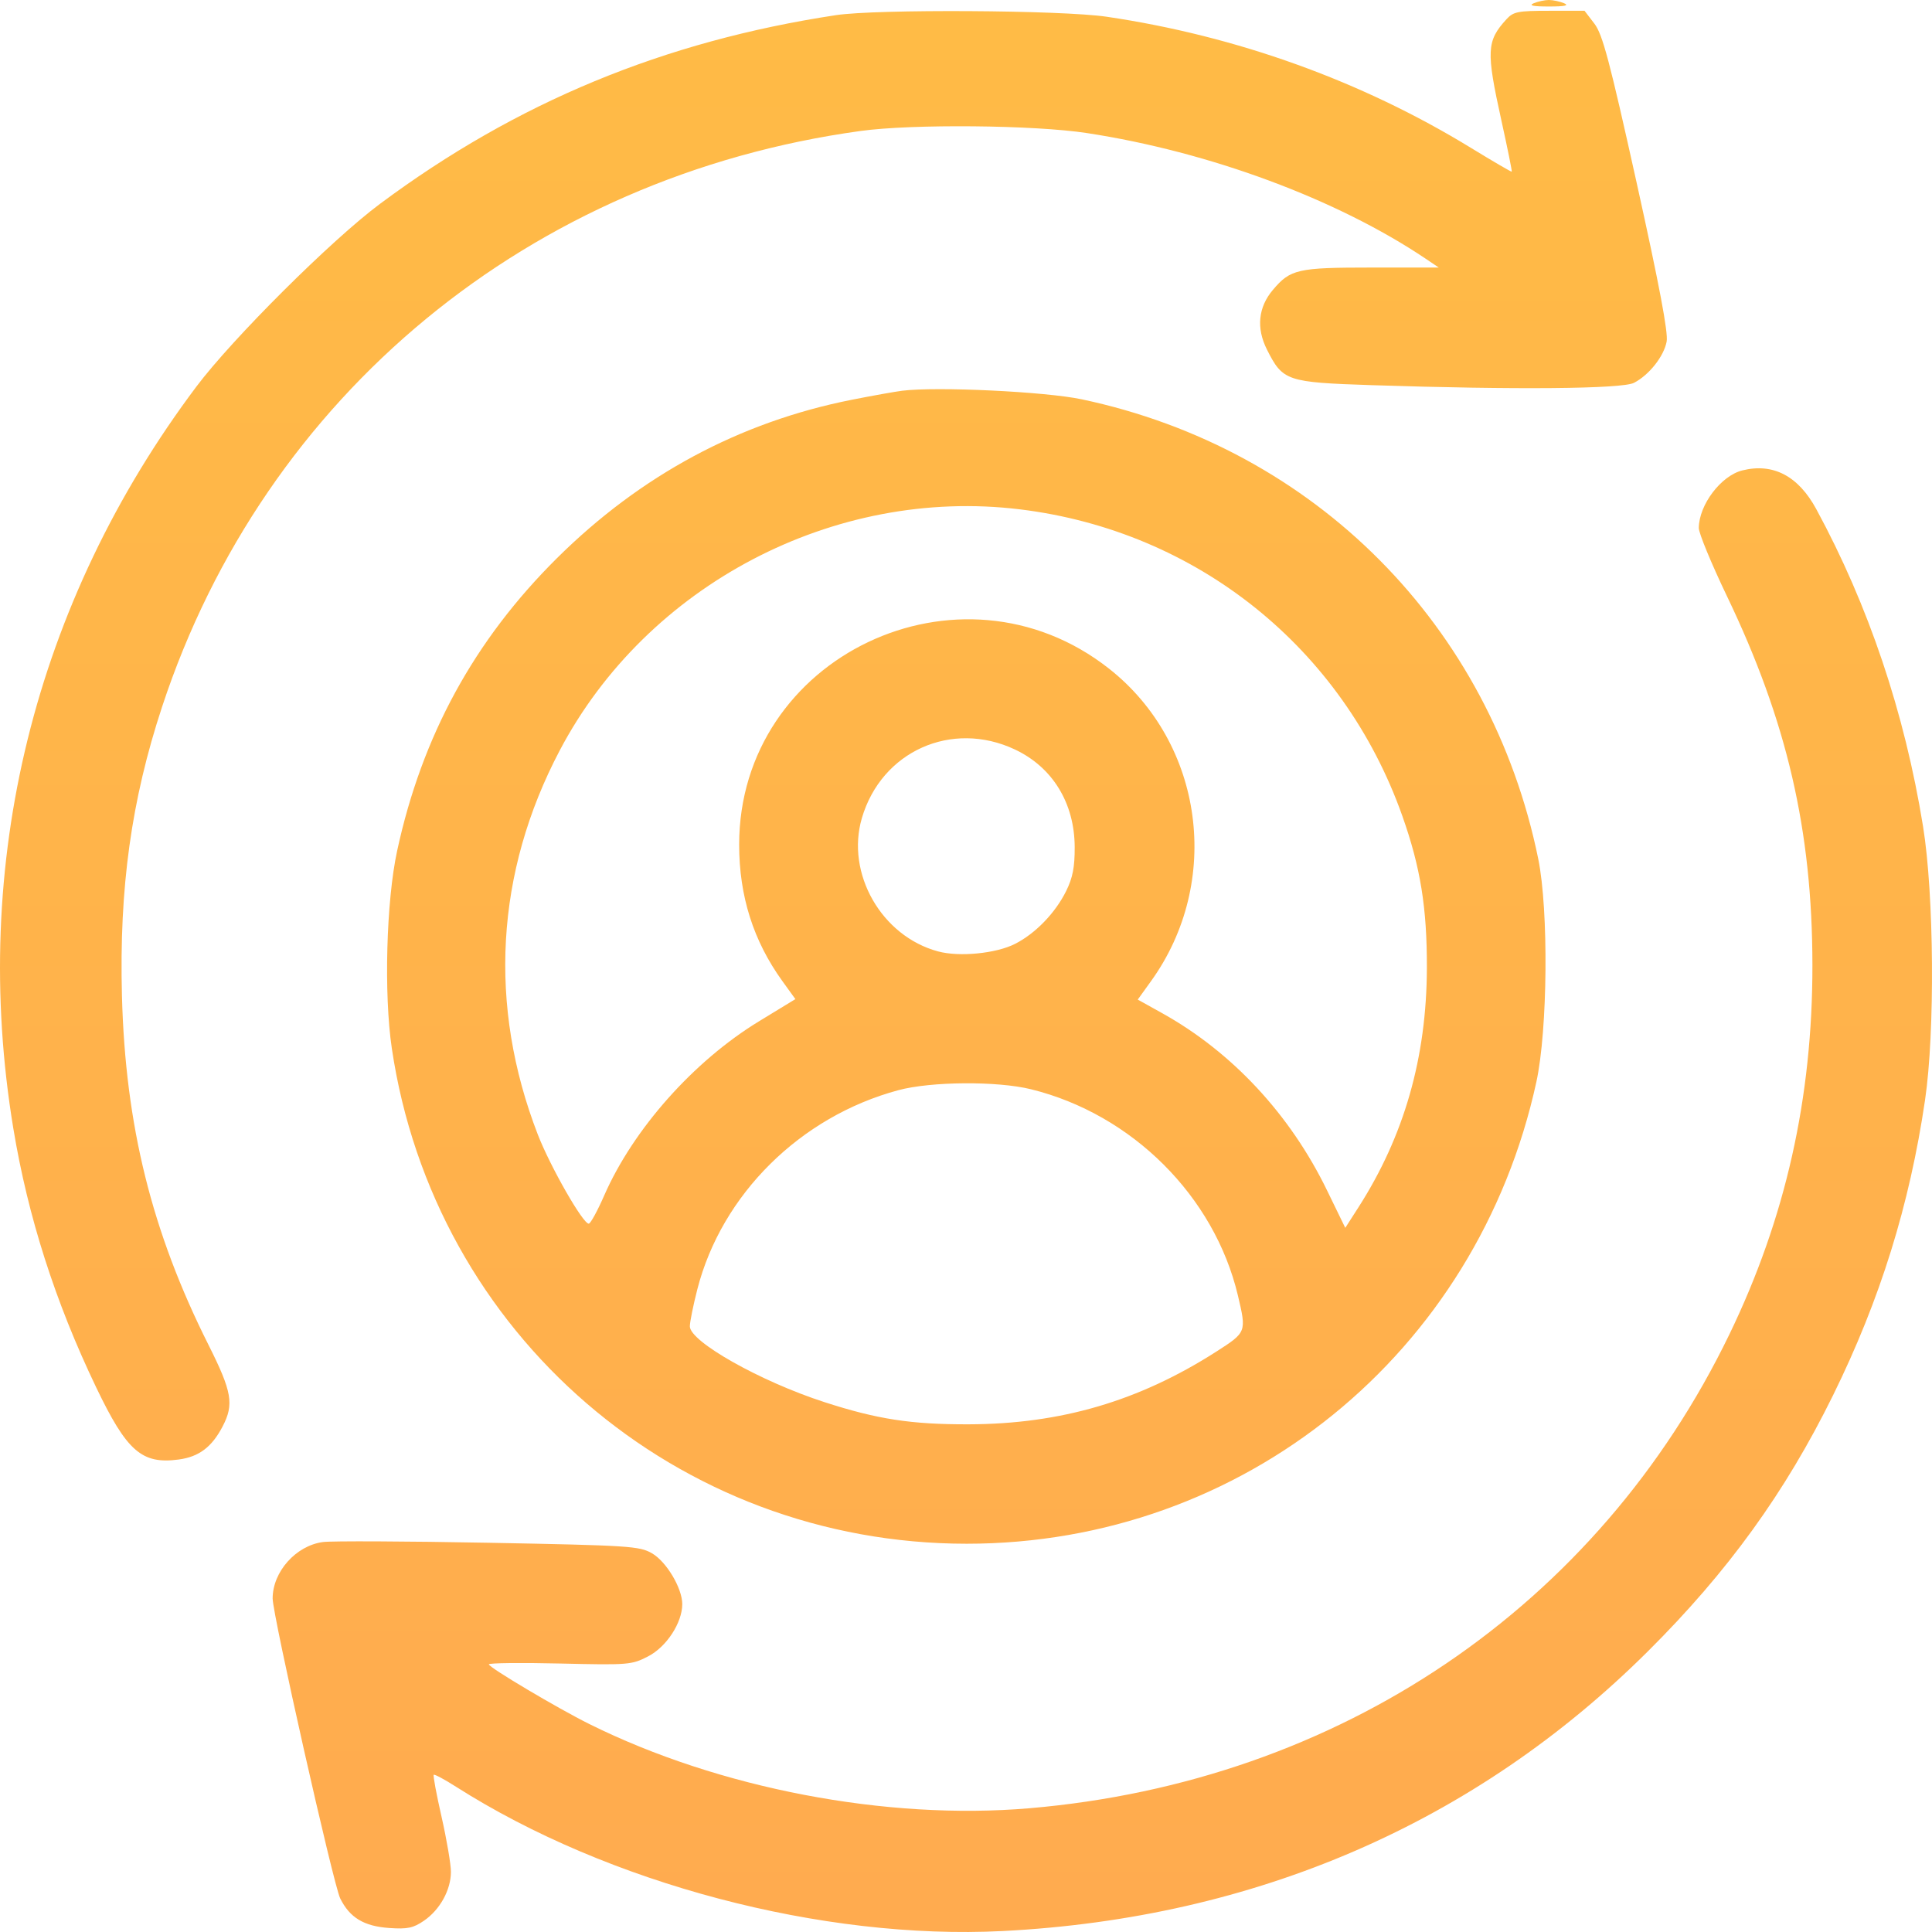 <svg width="58" height="58" viewBox="0 0 58 58" fill="none" xmlns="http://www.w3.org/2000/svg">
<path fill-rule="evenodd" clip-rule="evenodd" d="M46.044 0.097C45.883 0.166 46.018 0.195 46.499 0.195C46.981 0.195 47.115 0.166 46.955 0.097C46.829 0.044 46.624 0 46.499 0C46.374 0 46.169 0.044 46.044 0.097ZM25.094 0.455C19.932 1.238 15.508 3.069 11.407 6.12C9.957 7.198 6.983 10.159 5.895 11.607C1.026 18.09 -0.912 25.945 0.4 33.876C0.838 36.523 1.655 39.078 2.883 41.641C3.807 43.57 4.256 43.964 5.364 43.816C5.973 43.734 6.359 43.444 6.683 42.823C7.03 42.159 6.965 41.78 6.26 40.376C4.556 36.983 3.764 33.789 3.661 29.898C3.576 26.657 3.942 24.02 4.868 21.212C7.955 11.856 15.911 5.298 25.834 3.932C27.387 3.718 31.046 3.752 32.632 3.995C36.307 4.557 40.14 5.979 42.797 7.765L43.193 8.032H41.169C38.954 8.032 38.738 8.081 38.212 8.704C37.772 9.224 37.71 9.851 38.035 10.495C38.511 11.44 38.625 11.478 41.184 11.563C45.481 11.705 48.697 11.677 49.053 11.493C49.507 11.259 49.95 10.699 50.034 10.254C50.084 9.987 49.816 8.569 49.133 5.485C48.319 1.816 48.111 1.031 47.864 0.709L47.569 0.324H46.513C45.563 0.324 45.434 0.35 45.224 0.579C44.628 1.23 44.613 1.534 45.071 3.608C45.256 4.446 45.397 5.142 45.384 5.154C45.371 5.165 44.823 4.846 44.165 4.443C40.878 2.43 37.118 1.077 33.22 0.502C31.861 0.302 26.314 0.27 25.094 0.455ZM27.086 11.73C26.867 11.758 26.186 11.879 25.572 12.001C22.207 12.667 19.228 14.268 16.719 16.758C14.234 19.225 12.668 22.093 11.922 25.544C11.596 27.051 11.521 29.838 11.762 31.468C13.034 40.059 20.326 46.344 29.022 46.344C37.315 46.344 44.345 40.644 46.123 32.48C46.463 30.92 46.493 27.328 46.18 25.788C44.752 18.779 39.481 13.471 32.476 11.988C31.383 11.756 28.126 11.601 27.086 11.73ZM52.306 14.122C51.665 14.282 51.005 15.154 50.999 15.85C50.998 16.004 51.377 16.922 51.841 17.89C53.647 21.652 54.406 24.924 54.41 28.967C54.415 32.961 53.605 36.567 51.92 40.053C47.967 48.234 40.203 53.491 30.902 54.285C26.607 54.651 21.586 53.691 17.693 51.757C16.746 51.287 14.675 50.057 14.675 49.965C14.675 49.924 15.636 49.912 16.81 49.94C18.874 49.988 18.962 49.981 19.457 49.725C20.009 49.441 20.482 48.716 20.482 48.157C20.482 47.678 20.006 46.88 19.571 46.63C19.197 46.415 18.895 46.395 14.675 46.315C12.202 46.268 9.96 46.258 9.695 46.293C8.884 46.401 8.185 47.185 8.185 47.987C8.185 48.481 10.009 56.579 10.213 56.991C10.499 57.57 10.925 57.827 11.685 57.88C12.233 57.918 12.405 57.882 12.728 57.661C13.208 57.332 13.537 56.736 13.537 56.193C13.537 55.967 13.411 55.228 13.258 54.552C13.104 53.876 12.997 53.304 13.021 53.281C13.043 53.258 13.345 53.419 13.691 53.64C18.261 56.549 24.691 58.246 30.103 57.971C37.694 57.584 44.292 54.725 49.466 49.579C51.869 47.19 53.594 44.804 55.033 41.88C56.443 39.016 57.327 36.175 57.791 33.025C58.093 30.973 58.063 26.856 57.731 24.808C57.179 21.398 56.095 18.177 54.527 15.286C53.986 14.288 53.231 13.892 52.306 14.122ZM30.619 15.291C35.931 15.939 40.312 19.451 42.098 24.493C42.644 26.034 42.841 27.252 42.836 29.058C42.828 31.748 42.155 34.102 40.78 36.247L40.386 36.861L39.839 35.737C38.732 33.458 36.991 31.586 34.889 30.416L34.156 30.008L34.55 29.461C36.702 26.48 36.143 22.314 33.291 20.071C28.818 16.552 22.19 19.707 22.19 25.357C22.19 26.901 22.616 28.246 23.488 29.454L23.878 29.994L22.786 30.66C20.824 31.856 19.011 33.896 18.137 35.893C17.938 36.348 17.731 36.727 17.677 36.735C17.512 36.76 16.523 35.032 16.146 34.061C14.647 30.19 14.874 26.194 16.803 22.53C19.421 17.557 25.044 14.61 30.619 15.291ZM30.466 22.499C31.598 23.031 32.259 24.109 32.263 25.431C32.266 26.032 32.203 26.352 32.007 26.749C31.681 27.409 31.084 28.026 30.47 28.337C29.901 28.626 28.798 28.734 28.161 28.562C26.463 28.105 25.387 26.221 25.874 24.56C26.463 22.553 28.57 21.608 30.466 22.499ZM30.95 32.7C33.986 33.448 36.456 35.911 37.163 38.892C37.423 39.993 37.423 39.994 36.507 40.581C34.19 42.063 31.845 42.751 29.079 42.759C27.353 42.764 26.33 42.606 24.741 42.09C22.825 41.469 20.71 40.276 20.71 39.818C20.71 39.687 20.811 39.187 20.934 38.707C21.666 35.856 24.025 33.52 26.97 32.728C27.953 32.464 29.938 32.45 30.95 32.7Z" fill="url(#paint0_linear_909_3334)"/>
<defs>
<linearGradient id="paint0_linear_909_3334" x1="29" y1="0" x2="29" y2="58" gradientUnits="userSpaceOnUse">
<stop stop-color="#FFBB46"/>
<stop offset="1" stop-color="#FFAB4F"/>
</linearGradient>
</defs>
</svg>
